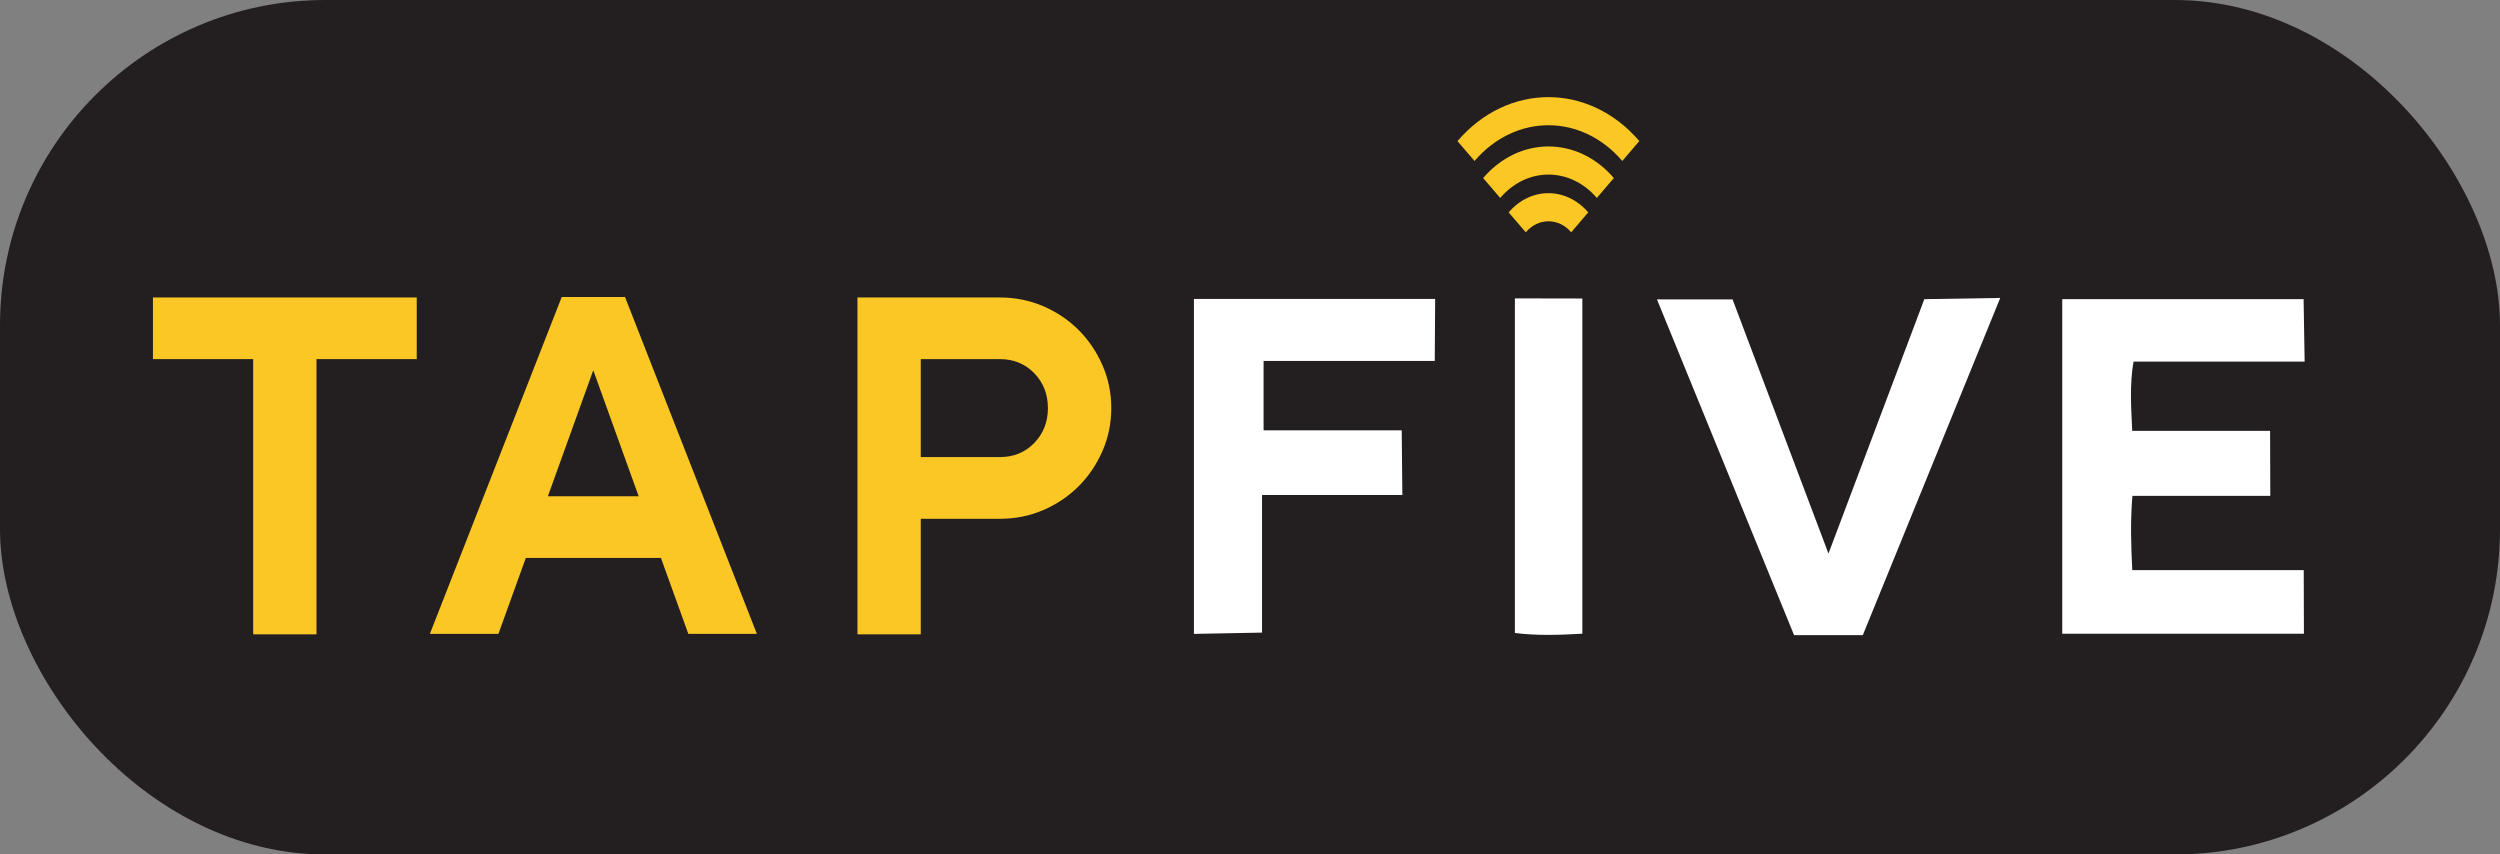 <?xml version="1.0" encoding="UTF-8"?>
<svg id="Layer_1" data-name="Layer 1" xmlns="http://www.w3.org/2000/svg" viewBox="0 0 386.58 132.13">
  <rect x="0" y="0" width="386.58" height="132.13" fill="#808080" stroke="none"/>
  <rect width="386.58" height="132.13" rx="50.3" ry="50.3" style="fill: #231f20; stroke-width: 0px;"/>
  <path d="m329.72,88.16c-.21-4.05-.3-7.59.02-11.48h21.32l-.03-10.05h-21.32c-.17-3.74-.42-7.03.2-10.71h26.46l-.16-9.66h-37.32v51.74h37.37l-.03-9.84h-26.52Z" style="fill: #fff; stroke-width: 0px;"/>
  <path d="m297.56,46.27c-4.87,12.92-9.7,25.75-14.82,39.33-5.12-13.57-9.96-26.4-14.83-39.3h-11.69c7.17,17.57,14.17,34.7,21.2,51.91h10.63c6.88-16.88,14.04-34.44,21.25-52.14l-11.75.19Z" style="fill: #fff; stroke-width: 0px;"/>
  <path d="m221.86,55.8l.06-9.57h-37.3v51.79l10.53-.2v-21.28h21.7l-.1-10h-21.36v-10.73h26.47Z" style="fill: #fff; stroke-width: 0px;"/>
  <path d="m234.25,46.13v51.75c3.56.44,6.85.31,10.43.11v-51.83l-10.43-.02Z" style="fill: #fff; stroke-width: 0px;"/>
  <path d="m225.37,21.82l2.64,3.07c6.31-7.36,16.53-7.37,22.85,0l2.63-3.08c-7.77-9.06-20.36-9.05-28.12.01Z" style="fill: #fac724; stroke-width: 0px;"/>
  <path d="m229.34,27.53l2.64,3.08c4.12-4.82,10.81-4.82,14.94,0l2.63-3.08c-5.58-6.51-14.63-6.51-20.21,0Z" style="fill: #fac724; stroke-width: 0px;"/>
  <path d="m233.29,32.84l2.64,3.08c1.94-2.27,5.09-2.27,7.03,0l2.63-3.08c-3.4-3.96-8.91-3.96-12.3,0Z" style="fill: #fac724; stroke-width: 0px;"/>
  <path d="m48.94,98.09h-9.79v-42.56h-15.5v-9.53h40.79v9.53h-15.5v42.56Z" style="fill: #fac724; stroke-width: 0px;"/>
  <path d="m142.38,98.09h-9.79v-52.09h22.03c2.39,0,4.64.46,6.73,1.36,2.09.91,3.92,2.14,5.47,3.7,1.55,1.56,2.77,3.38,3.67,5.45.9,2.07,1.35,4.27,1.35,6.6s-.45,4.52-1.35,6.6c-.9,2.07-2.12,3.89-3.67,5.45s-3.37,2.79-5.47,3.7c-2.09.91-4.34,1.36-6.73,1.36h-12.24v17.87Zm12.24-27.41c2.12,0,3.89-.72,5.3-2.17,1.41-1.45,2.12-3.25,2.12-5.4s-.71-3.96-2.12-5.41c-1.42-1.45-3.18-2.17-5.3-2.17h-12.24v15.15h12.24Z" style="fill: #fac724; stroke-width: 0px;"/>
  <path d="m102.19,86.27h-20.88l-4.24,11.75h-10.6l20.39-52.09h9.79l20.39,52.09h-10.6l-4.24-11.75Zm-17.46-9.53h14.03l-7.02-19.49-7.02,19.49Z" style="fill: #fac724; stroke-width: 0px;"/>
</svg>